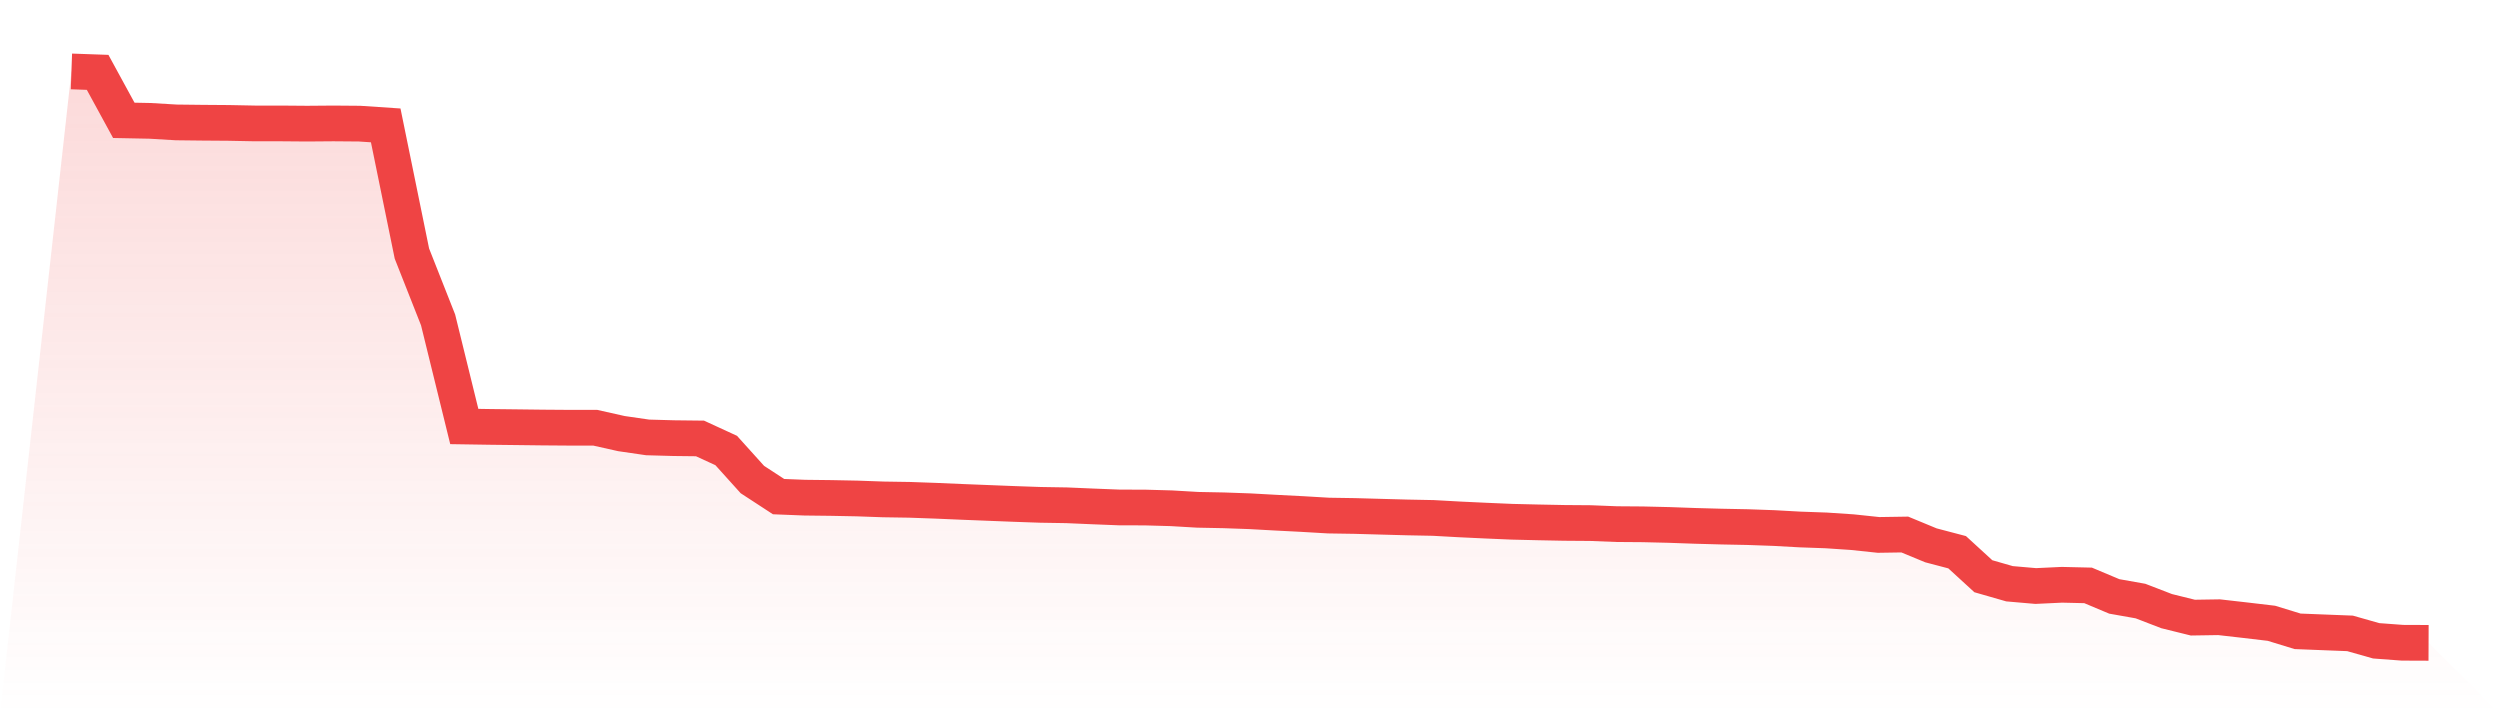 <svg viewBox="0 0 140 40" xmlns="http://www.w3.org/2000/svg">
<defs>
<linearGradient id="gradient" x1="0" x2="0" y1="0" y2="1">
<stop offset="0%" stop-color="#ef4444" stop-opacity="0.2"/>
<stop offset="100%" stop-color="#ef4444" stop-opacity="0"/>
</linearGradient>
</defs>
<path d="M4,4 L4,4 L5.467,4.052 L6.933,6.739 L8.4,6.768 L9.867,6.855 L11.333,6.872 L12.8,6.883 L14.267,6.912 L15.733,6.912 L17.2,6.924 L18.667,6.912 L20.133,6.924 L21.6,7.022 L23.067,14.201 L24.533,17.915 L26,23.884 L27.467,23.907 L28.933,23.924 L30.4,23.942 L31.867,23.953 L33.333,23.953 L34.8,24.282 L36.267,24.495 L37.733,24.536 L39.2,24.553 L40.667,25.228 L42.133,26.854 L43.6,27.811 L45.067,27.869 L46.533,27.886 L48,27.915 L49.467,27.967 L50.933,27.99 L52.4,28.042 L53.867,28.105 L55.333,28.163 L56.8,28.221 L58.267,28.272 L59.733,28.296 L61.2,28.359 L62.667,28.417 L64.133,28.422 L65.6,28.463 L67.067,28.549 L68.533,28.578 L70,28.63 L71.467,28.711 L72.933,28.786 L74.4,28.872 L75.867,28.895 L77.333,28.936 L78.8,28.976 L80.267,29.005 L81.733,29.086 L83.2,29.155 L84.667,29.218 L86.133,29.253 L87.6,29.282 L89.067,29.293 L90.533,29.351 L92,29.362 L93.467,29.397 L94.933,29.449 L96.4,29.489 L97.867,29.518 L99.333,29.57 L100.8,29.651 L102.267,29.703 L103.733,29.801 L105.2,29.956 L106.667,29.933 L108.133,30.539 L109.6,30.925 L111.067,32.269 L112.533,32.69 L114,32.817 L115.467,32.748 L116.933,32.782 L118.4,33.399 L119.867,33.659 L121.333,34.224 L122.8,34.587 L124.267,34.564 L125.733,34.731 L127.2,34.904 L128.667,35.354 L130.133,35.412 L131.6,35.469 L133.067,35.885 L134.533,35.994 L136,36 L140,40 L0,40 z" fill="url(#gradient)"/>
<path d="M4,4 L4,4 L5.467,4.052 L6.933,6.739 L8.4,6.768 L9.867,6.855 L11.333,6.872 L12.8,6.883 L14.267,6.912 L15.733,6.912 L17.2,6.924 L18.667,6.912 L20.133,6.924 L21.6,7.022 L23.067,14.201 L24.533,17.915 L26,23.884 L27.467,23.907 L28.933,23.924 L30.4,23.942 L31.867,23.953 L33.333,23.953 L34.8,24.282 L36.267,24.495 L37.733,24.536 L39.2,24.553 L40.667,25.228 L42.133,26.854 L43.6,27.811 L45.067,27.869 L46.533,27.886 L48,27.915 L49.467,27.967 L50.933,27.99 L52.4,28.042 L53.867,28.105 L55.333,28.163 L56.8,28.221 L58.267,28.272 L59.733,28.296 L61.2,28.359 L62.667,28.417 L64.133,28.422 L65.6,28.463 L67.067,28.549 L68.533,28.578 L70,28.63 L71.467,28.711 L72.933,28.786 L74.4,28.872 L75.867,28.895 L77.333,28.936 L78.8,28.976 L80.267,29.005 L81.733,29.086 L83.2,29.155 L84.667,29.218 L86.133,29.253 L87.6,29.282 L89.067,29.293 L90.533,29.351 L92,29.362 L93.467,29.397 L94.933,29.449 L96.4,29.489 L97.867,29.518 L99.333,29.57 L100.8,29.651 L102.267,29.703 L103.733,29.801 L105.2,29.956 L106.667,29.933 L108.133,30.539 L109.6,30.925 L111.067,32.269 L112.533,32.69 L114,32.817 L115.467,32.748 L116.933,32.782 L118.4,33.399 L119.867,33.659 L121.333,34.224 L122.8,34.587 L124.267,34.564 L125.733,34.731 L127.2,34.904 L128.667,35.354 L130.133,35.412 L131.6,35.469 L133.067,35.885 L134.533,35.994 L136,36" fill="none" stroke="#ef4444" stroke-width="2"/>
</svg>